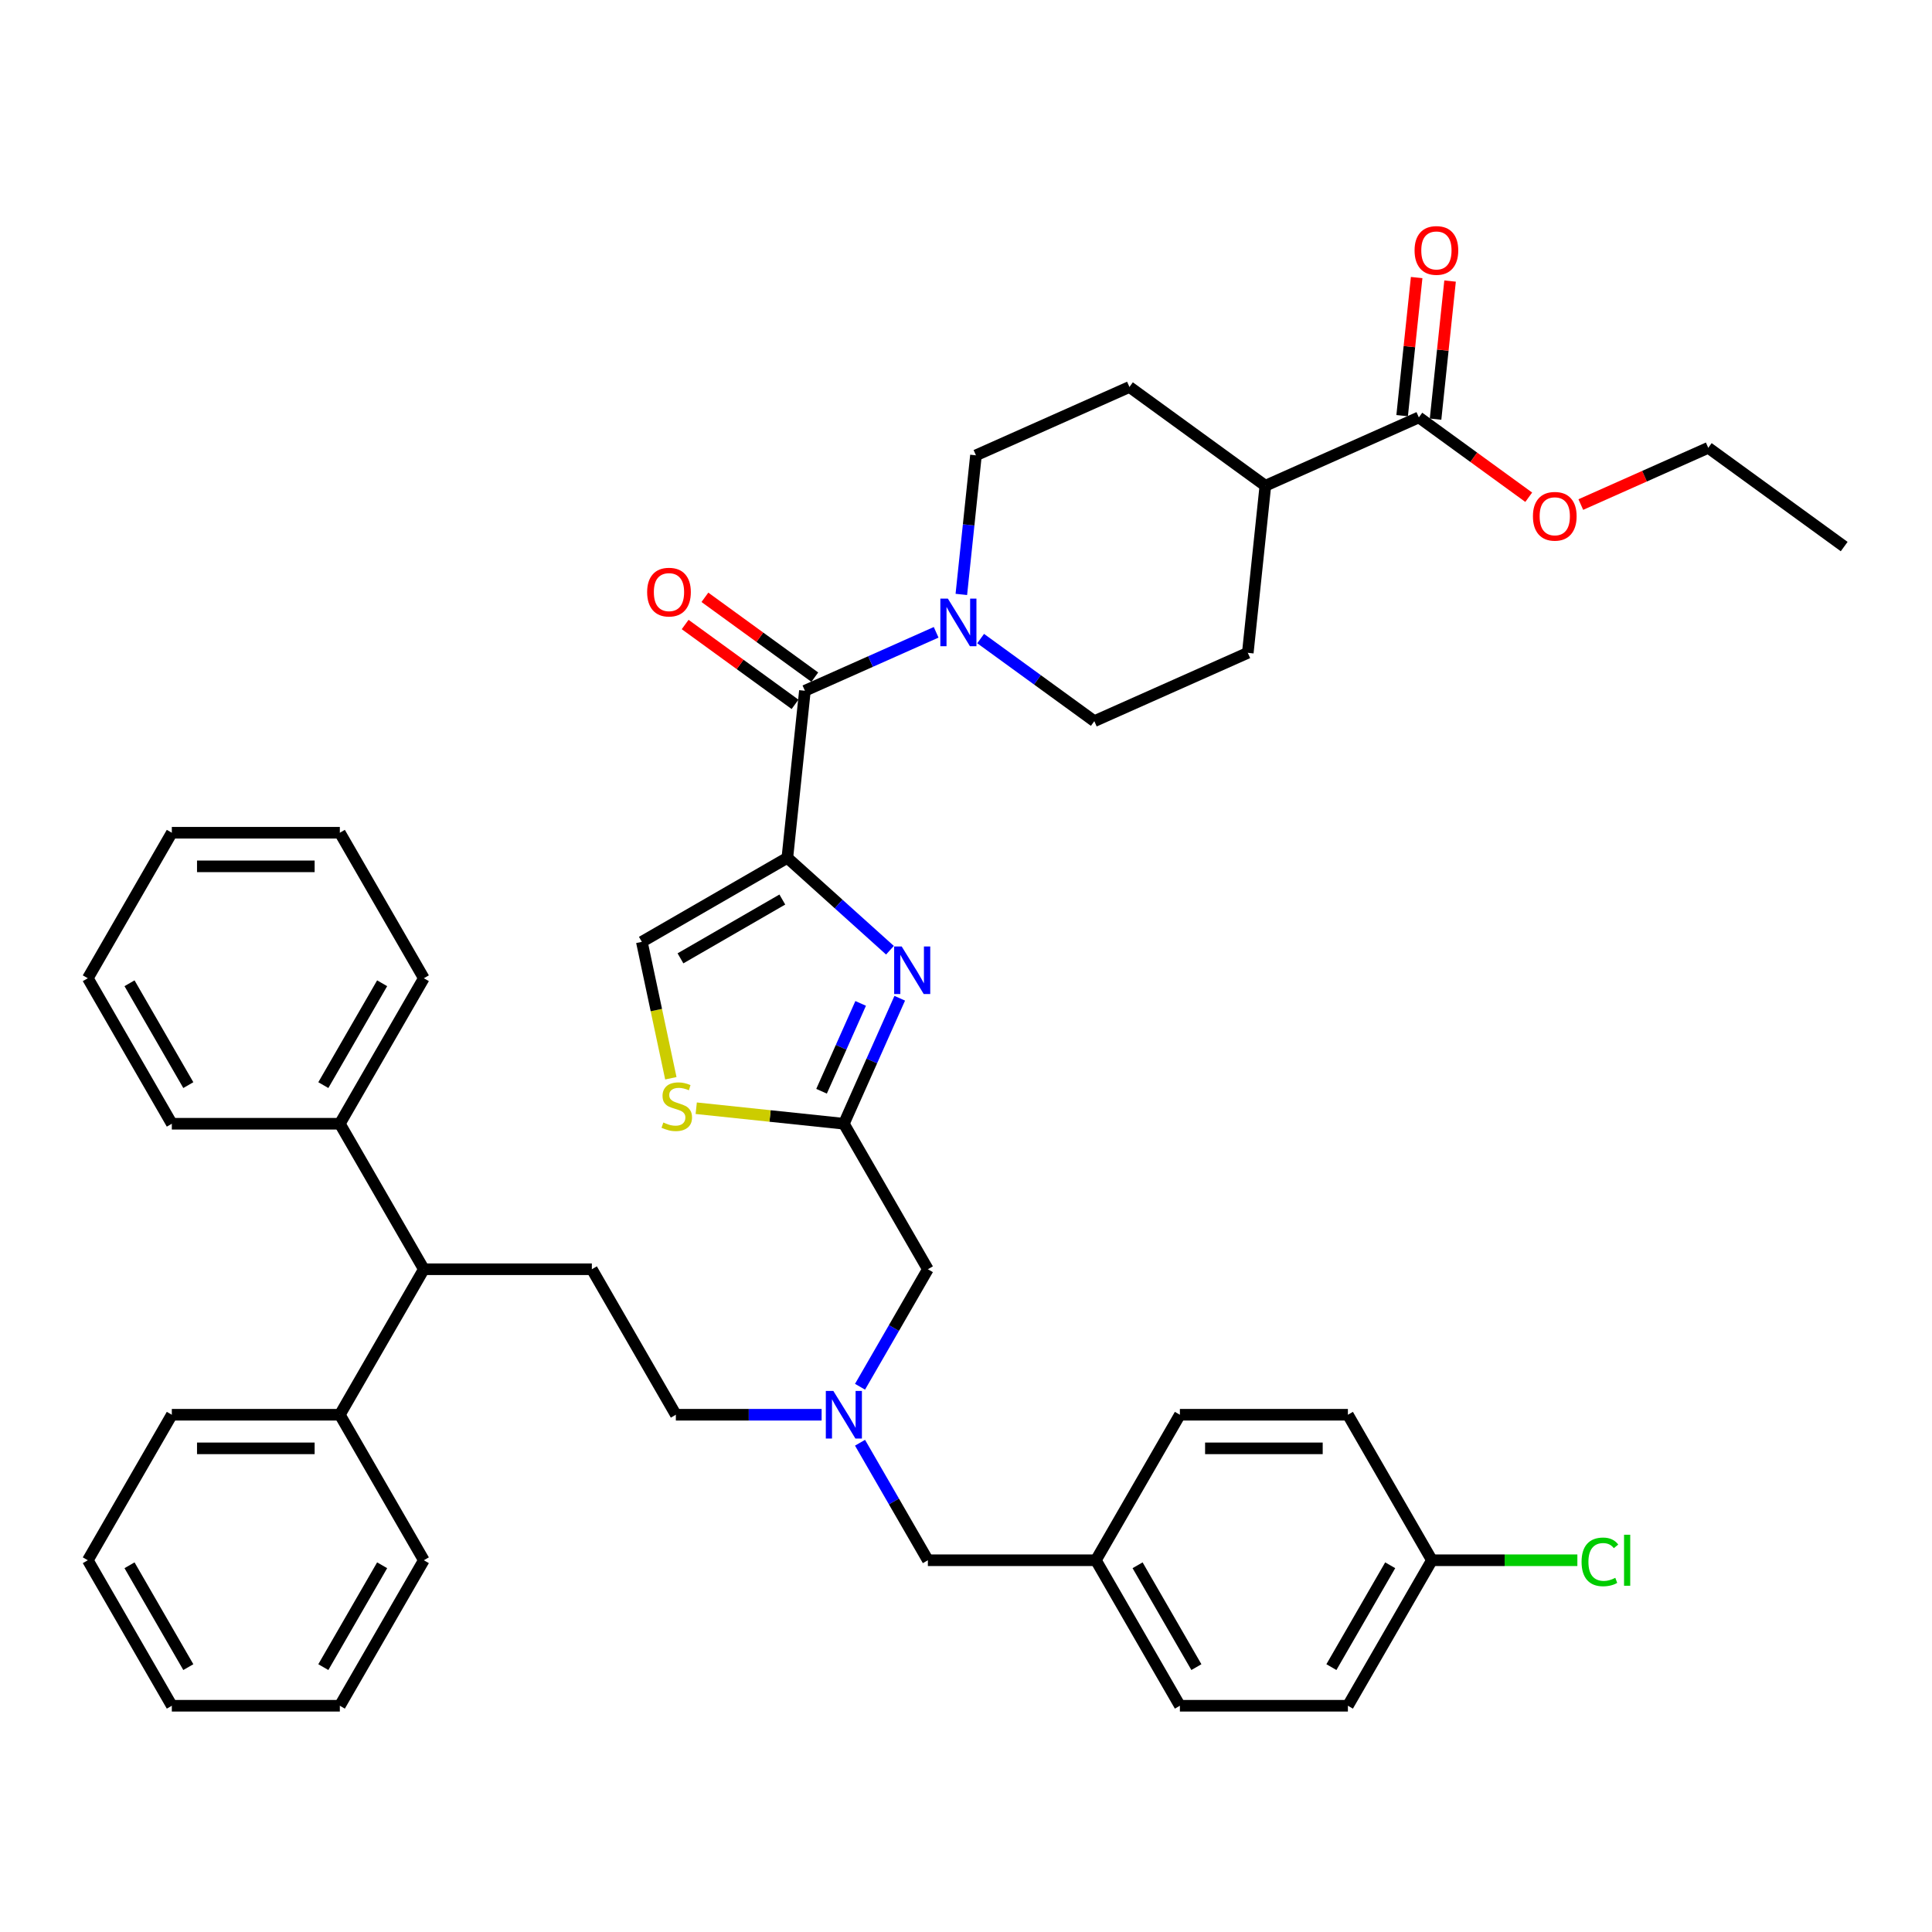 <?xml version='1.0' encoding='iso-8859-1'?>
<svg version='1.1' baseProfile='full'
              xmlns='http://www.w3.org/2000/svg'
                      xmlns:rdkit='http://www.rdkit.org/xml'
                      xmlns:xlink='http://www.w3.org/1999/xlink'
                  xml:space='preserve'
width='1000px' height='1000px' viewBox='0 0 1000 1000'>
<!-- END OF HEADER -->
<rect style='opacity:1.0;fill:#FFFFFF;stroke:none' width='1000' height='1000' x='0' y='0'> </rect>
<path class='bond-0' d='M 743.043,216.955 L 746.799,181.217' style='fill:none;fill-rule:evenodd;stroke:#000000;stroke-width:6px;stroke-linecap:butt;stroke-linejoin:miter;stroke-opacity:1' />
<path class='bond-0' d='M 746.799,181.217 L 750.555,145.479' style='fill:none;fill-rule:evenodd;stroke:#FF0000;stroke-width:6px;stroke-linecap:butt;stroke-linejoin:miter;stroke-opacity:1' />
<path class='bond-0' d='M 725.746,215.137 L 729.502,179.399' style='fill:none;fill-rule:evenodd;stroke:#000000;stroke-width:6px;stroke-linecap:butt;stroke-linejoin:miter;stroke-opacity:1' />
<path class='bond-0' d='M 729.502,179.399 L 733.258,143.661' style='fill:none;fill-rule:evenodd;stroke:#FF0000;stroke-width:6px;stroke-linecap:butt;stroke-linejoin:miter;stroke-opacity:1' />
<path class='bond-1' d='M 734.394,216.046 L 654.95,251.417' style='fill:none;fill-rule:evenodd;stroke:#000000;stroke-width:6px;stroke-linecap:butt;stroke-linejoin:miter;stroke-opacity:1' />
<path class='bond-2' d='M 734.394,216.046 L 762.831,236.707' style='fill:none;fill-rule:evenodd;stroke:#000000;stroke-width:6px;stroke-linecap:butt;stroke-linejoin:miter;stroke-opacity:1' />
<path class='bond-2' d='M 762.831,236.707 L 791.269,257.368' style='fill:none;fill-rule:evenodd;stroke:#FF0000;stroke-width:6px;stroke-linecap:butt;stroke-linejoin:miter;stroke-opacity:1' />
<path class='bond-3' d='M 416.619,357.529 L 450.584,342.407' style='fill:none;fill-rule:evenodd;stroke:#000000;stroke-width:6px;stroke-linecap:butt;stroke-linejoin:miter;stroke-opacity:1' />
<path class='bond-3' d='M 450.584,342.407 L 484.549,327.284' style='fill:none;fill-rule:evenodd;stroke:#0000FF;stroke-width:6px;stroke-linecap:butt;stroke-linejoin:miter;stroke-opacity:1' />
<path class='bond-4' d='M 421.731,350.493 L 393.293,329.832' style='fill:none;fill-rule:evenodd;stroke:#000000;stroke-width:6px;stroke-linecap:butt;stroke-linejoin:miter;stroke-opacity:1' />
<path class='bond-4' d='M 393.293,329.832 L 364.856,309.171' style='fill:none;fill-rule:evenodd;stroke:#FF0000;stroke-width:6px;stroke-linecap:butt;stroke-linejoin:miter;stroke-opacity:1' />
<path class='bond-4' d='M 411.508,364.564 L 383.07,343.903' style='fill:none;fill-rule:evenodd;stroke:#000000;stroke-width:6px;stroke-linecap:butt;stroke-linejoin:miter;stroke-opacity:1' />
<path class='bond-4' d='M 383.07,343.903 L 354.633,323.242' style='fill:none;fill-rule:evenodd;stroke:#FF0000;stroke-width:6px;stroke-linecap:butt;stroke-linejoin:miter;stroke-opacity:1' />
<path class='bond-5' d='M 416.619,357.529 L 407.529,444.014' style='fill:none;fill-rule:evenodd;stroke:#000000;stroke-width:6px;stroke-linecap:butt;stroke-linejoin:miter;stroke-opacity:1' />
<path class='bond-6' d='M 507.577,330.523 L 536.997,351.898' style='fill:none;fill-rule:evenodd;stroke:#0000FF;stroke-width:6px;stroke-linecap:butt;stroke-linejoin:miter;stroke-opacity:1' />
<path class='bond-6' d='M 536.997,351.898 L 566.417,373.273' style='fill:none;fill-rule:evenodd;stroke:#000000;stroke-width:6px;stroke-linecap:butt;stroke-linejoin:miter;stroke-opacity:1' />
<path class='bond-7' d='M 497.586,307.67 L 501.369,271.671' style='fill:none;fill-rule:evenodd;stroke:#0000FF;stroke-width:6px;stroke-linecap:butt;stroke-linejoin:miter;stroke-opacity:1' />
<path class='bond-7' d='M 501.369,271.671 L 505.153,235.672' style='fill:none;fill-rule:evenodd;stroke:#000000;stroke-width:6px;stroke-linecap:butt;stroke-linejoin:miter;stroke-opacity:1' />
<path class='bond-8' d='M 445.148,746.758 L 462.707,777.169' style='fill:none;fill-rule:evenodd;stroke:#0000FF;stroke-width:6px;stroke-linecap:butt;stroke-linejoin:miter;stroke-opacity:1' />
<path class='bond-8' d='M 462.707,777.169 L 480.265,807.581' style='fill:none;fill-rule:evenodd;stroke:#000000;stroke-width:6px;stroke-linecap:butt;stroke-linejoin:miter;stroke-opacity:1' />
<path class='bond-9' d='M 425.27,732.27 L 387.546,732.27' style='fill:none;fill-rule:evenodd;stroke:#0000FF;stroke-width:6px;stroke-linecap:butt;stroke-linejoin:miter;stroke-opacity:1' />
<path class='bond-9' d='M 387.546,732.27 L 349.822,732.27' style='fill:none;fill-rule:evenodd;stroke:#000000;stroke-width:6px;stroke-linecap:butt;stroke-linejoin:miter;stroke-opacity:1' />
<path class='bond-10' d='M 445.148,717.782 L 462.707,687.37' style='fill:none;fill-rule:evenodd;stroke:#0000FF;stroke-width:6px;stroke-linecap:butt;stroke-linejoin:miter;stroke-opacity:1' />
<path class='bond-10' d='M 462.707,687.37 L 480.265,656.958' style='fill:none;fill-rule:evenodd;stroke:#000000;stroke-width:6px;stroke-linecap:butt;stroke-linejoin:miter;stroke-opacity:1' />
<path class='bond-11' d='M 480.265,807.581 L 567.227,807.581' style='fill:none;fill-rule:evenodd;stroke:#000000;stroke-width:6px;stroke-linecap:butt;stroke-linejoin:miter;stroke-opacity:1' />
<path class='bond-12' d='M 407.529,444.014 L 434.085,467.925' style='fill:none;fill-rule:evenodd;stroke:#000000;stroke-width:6px;stroke-linecap:butt;stroke-linejoin:miter;stroke-opacity:1' />
<path class='bond-12' d='M 434.085,467.925 L 460.641,491.836' style='fill:none;fill-rule:evenodd;stroke:#0000FF;stroke-width:6px;stroke-linecap:butt;stroke-linejoin:miter;stroke-opacity:1' />
<path class='bond-13' d='M 407.529,444.014 L 332.218,487.495' style='fill:none;fill-rule:evenodd;stroke:#000000;stroke-width:6px;stroke-linecap:butt;stroke-linejoin:miter;stroke-opacity:1' />
<path class='bond-13' d='M 404.929,465.599 L 352.211,496.036' style='fill:none;fill-rule:evenodd;stroke:#000000;stroke-width:6px;stroke-linecap:butt;stroke-linejoin:miter;stroke-opacity:1' />
<path class='bond-14' d='M 465.704,516.691 L 451.244,549.169' style='fill:none;fill-rule:evenodd;stroke:#0000FF;stroke-width:6px;stroke-linecap:butt;stroke-linejoin:miter;stroke-opacity:1' />
<path class='bond-14' d='M 451.244,549.169 L 436.784,581.647' style='fill:none;fill-rule:evenodd;stroke:#000000;stroke-width:6px;stroke-linecap:butt;stroke-linejoin:miter;stroke-opacity:1' />
<path class='bond-14' d='M 445.477,519.36 L 435.355,542.095' style='fill:none;fill-rule:evenodd;stroke:#0000FF;stroke-width:6px;stroke-linecap:butt;stroke-linejoin:miter;stroke-opacity:1' />
<path class='bond-14' d='M 435.355,542.095 L 425.233,564.83' style='fill:none;fill-rule:evenodd;stroke:#000000;stroke-width:6px;stroke-linecap:butt;stroke-linejoin:miter;stroke-opacity:1' />
<path class='bond-15' d='M 436.784,581.647 L 398.576,577.631' style='fill:none;fill-rule:evenodd;stroke:#000000;stroke-width:6px;stroke-linecap:butt;stroke-linejoin:miter;stroke-opacity:1' />
<path class='bond-15' d='M 398.576,577.631 L 360.368,573.616' style='fill:none;fill-rule:evenodd;stroke:#CCCC00;stroke-width:6px;stroke-linecap:butt;stroke-linejoin:miter;stroke-opacity:1' />
<path class='bond-16' d='M 436.784,581.647 L 480.265,656.958' style='fill:none;fill-rule:evenodd;stroke:#000000;stroke-width:6px;stroke-linecap:butt;stroke-linejoin:miter;stroke-opacity:1' />
<path class='bond-17' d='M 219.379,656.958 L 175.898,581.647' style='fill:none;fill-rule:evenodd;stroke:#000000;stroke-width:6px;stroke-linecap:butt;stroke-linejoin:miter;stroke-opacity:1' />
<path class='bond-18' d='M 219.379,656.958 L 175.898,732.27' style='fill:none;fill-rule:evenodd;stroke:#000000;stroke-width:6px;stroke-linecap:butt;stroke-linejoin:miter;stroke-opacity:1' />
<path class='bond-19' d='M 219.379,656.958 L 306.341,656.958' style='fill:none;fill-rule:evenodd;stroke:#000000;stroke-width:6px;stroke-linecap:butt;stroke-linejoin:miter;stroke-opacity:1' />
<path class='bond-20' d='M 175.898,581.647 L 219.379,506.336' style='fill:none;fill-rule:evenodd;stroke:#000000;stroke-width:6px;stroke-linecap:butt;stroke-linejoin:miter;stroke-opacity:1' />
<path class='bond-20' d='M 167.357,561.654 L 197.794,508.936' style='fill:none;fill-rule:evenodd;stroke:#000000;stroke-width:6px;stroke-linecap:butt;stroke-linejoin:miter;stroke-opacity:1' />
<path class='bond-21' d='M 175.898,581.647 L 88.936,581.647' style='fill:none;fill-rule:evenodd;stroke:#000000;stroke-width:6px;stroke-linecap:butt;stroke-linejoin:miter;stroke-opacity:1' />
<path class='bond-22' d='M 175.898,732.27 L 88.936,732.27' style='fill:none;fill-rule:evenodd;stroke:#000000;stroke-width:6px;stroke-linecap:butt;stroke-linejoin:miter;stroke-opacity:1' />
<path class='bond-22' d='M 162.853,749.662 L 101.98,749.662' style='fill:none;fill-rule:evenodd;stroke:#000000;stroke-width:6px;stroke-linecap:butt;stroke-linejoin:miter;stroke-opacity:1' />
<path class='bond-23' d='M 175.898,732.27 L 219.379,807.581' style='fill:none;fill-rule:evenodd;stroke:#000000;stroke-width:6px;stroke-linecap:butt;stroke-linejoin:miter;stroke-opacity:1' />
<path class='bond-24' d='M 741.151,807.581 L 697.67,882.892' style='fill:none;fill-rule:evenodd;stroke:#000000;stroke-width:6px;stroke-linecap:butt;stroke-linejoin:miter;stroke-opacity:1' />
<path class='bond-24' d='M 719.566,810.182 L 689.13,862.9' style='fill:none;fill-rule:evenodd;stroke:#000000;stroke-width:6px;stroke-linecap:butt;stroke-linejoin:miter;stroke-opacity:1' />
<path class='bond-25' d='M 741.151,807.581 L 778.797,807.581' style='fill:none;fill-rule:evenodd;stroke:#000000;stroke-width:6px;stroke-linecap:butt;stroke-linejoin:miter;stroke-opacity:1' />
<path class='bond-25' d='M 778.797,807.581 L 816.443,807.581' style='fill:none;fill-rule:evenodd;stroke:#00CC00;stroke-width:6px;stroke-linecap:butt;stroke-linejoin:miter;stroke-opacity:1' />
<path class='bond-26' d='M 741.151,807.581 L 697.67,732.27' style='fill:none;fill-rule:evenodd;stroke:#000000;stroke-width:6px;stroke-linecap:butt;stroke-linejoin:miter;stroke-opacity:1' />
<path class='bond-27' d='M 567.227,807.581 L 610.708,732.27' style='fill:none;fill-rule:evenodd;stroke:#000000;stroke-width:6px;stroke-linecap:butt;stroke-linejoin:miter;stroke-opacity:1' />
<path class='bond-28' d='M 567.227,807.581 L 610.708,882.892' style='fill:none;fill-rule:evenodd;stroke:#000000;stroke-width:6px;stroke-linecap:butt;stroke-linejoin:miter;stroke-opacity:1' />
<path class='bond-28' d='M 588.811,810.182 L 619.248,862.9' style='fill:none;fill-rule:evenodd;stroke:#000000;stroke-width:6px;stroke-linecap:butt;stroke-linejoin:miter;stroke-opacity:1' />
<path class='bond-29' d='M 697.67,882.892 L 610.708,882.892' style='fill:none;fill-rule:evenodd;stroke:#000000;stroke-width:6px;stroke-linecap:butt;stroke-linejoin:miter;stroke-opacity:1' />
<path class='bond-30' d='M 697.67,732.27 L 610.708,732.27' style='fill:none;fill-rule:evenodd;stroke:#000000;stroke-width:6px;stroke-linecap:butt;stroke-linejoin:miter;stroke-opacity:1' />
<path class='bond-30' d='M 684.626,749.662 L 623.752,749.662' style='fill:none;fill-rule:evenodd;stroke:#000000;stroke-width:6px;stroke-linecap:butt;stroke-linejoin:miter;stroke-opacity:1' />
<path class='bond-31' d='M 306.341,656.958 L 349.822,732.27' style='fill:none;fill-rule:evenodd;stroke:#000000;stroke-width:6px;stroke-linecap:butt;stroke-linejoin:miter;stroke-opacity:1' />
<path class='bond-32' d='M 88.936,732.27 L 45.455,807.581' style='fill:none;fill-rule:evenodd;stroke:#000000;stroke-width:6px;stroke-linecap:butt;stroke-linejoin:miter;stroke-opacity:1' />
<path class='bond-33' d='M 219.379,807.581 L 175.898,882.892' style='fill:none;fill-rule:evenodd;stroke:#000000;stroke-width:6px;stroke-linecap:butt;stroke-linejoin:miter;stroke-opacity:1' />
<path class='bond-33' d='M 197.794,810.182 L 167.357,862.9' style='fill:none;fill-rule:evenodd;stroke:#000000;stroke-width:6px;stroke-linecap:butt;stroke-linejoin:miter;stroke-opacity:1' />
<path class='bond-34' d='M 219.379,506.336 L 175.898,431.024' style='fill:none;fill-rule:evenodd;stroke:#000000;stroke-width:6px;stroke-linecap:butt;stroke-linejoin:miter;stroke-opacity:1' />
<path class='bond-35' d='M 88.936,581.647 L 45.455,506.336' style='fill:none;fill-rule:evenodd;stroke:#000000;stroke-width:6px;stroke-linecap:butt;stroke-linejoin:miter;stroke-opacity:1' />
<path class='bond-35' d='M 97.476,561.654 L 67.039,508.936' style='fill:none;fill-rule:evenodd;stroke:#000000;stroke-width:6px;stroke-linecap:butt;stroke-linejoin:miter;stroke-opacity:1' />
<path class='bond-36' d='M 45.455,506.336 L 88.936,431.024' style='fill:none;fill-rule:evenodd;stroke:#000000;stroke-width:6px;stroke-linecap:butt;stroke-linejoin:miter;stroke-opacity:1' />
<path class='bond-37' d='M 175.898,431.024 L 88.936,431.024' style='fill:none;fill-rule:evenodd;stroke:#000000;stroke-width:6px;stroke-linecap:butt;stroke-linejoin:miter;stroke-opacity:1' />
<path class='bond-37' d='M 162.853,448.417 L 101.98,448.417' style='fill:none;fill-rule:evenodd;stroke:#000000;stroke-width:6px;stroke-linecap:butt;stroke-linejoin:miter;stroke-opacity:1' />
<path class='bond-38' d='M 175.898,882.892 L 88.936,882.892' style='fill:none;fill-rule:evenodd;stroke:#000000;stroke-width:6px;stroke-linecap:butt;stroke-linejoin:miter;stroke-opacity:1' />
<path class='bond-39' d='M 45.455,807.581 L 88.936,882.892' style='fill:none;fill-rule:evenodd;stroke:#000000;stroke-width:6px;stroke-linecap:butt;stroke-linejoin:miter;stroke-opacity:1' />
<path class='bond-39' d='M 67.039,810.182 L 97.476,862.9' style='fill:none;fill-rule:evenodd;stroke:#000000;stroke-width:6px;stroke-linecap:butt;stroke-linejoin:miter;stroke-opacity:1' />
<path class='bond-40' d='M 347.226,558.104 L 339.722,522.8' style='fill:none;fill-rule:evenodd;stroke:#CCCC00;stroke-width:6px;stroke-linecap:butt;stroke-linejoin:miter;stroke-opacity:1' />
<path class='bond-40' d='M 339.722,522.8 L 332.218,487.495' style='fill:none;fill-rule:evenodd;stroke:#000000;stroke-width:6px;stroke-linecap:butt;stroke-linejoin:miter;stroke-opacity:1' />
<path class='bond-41' d='M 654.95,251.417 L 645.86,337.902' style='fill:none;fill-rule:evenodd;stroke:#000000;stroke-width:6px;stroke-linecap:butt;stroke-linejoin:miter;stroke-opacity:1' />
<path class='bond-42' d='M 654.95,251.417 L 584.597,200.302' style='fill:none;fill-rule:evenodd;stroke:#000000;stroke-width:6px;stroke-linecap:butt;stroke-linejoin:miter;stroke-opacity:1' />
<path class='bond-43' d='M 818.227,261.16 L 851.209,246.475' style='fill:none;fill-rule:evenodd;stroke:#FF0000;stroke-width:6px;stroke-linecap:butt;stroke-linejoin:miter;stroke-opacity:1' />
<path class='bond-43' d='M 851.209,246.475 L 884.192,231.79' style='fill:none;fill-rule:evenodd;stroke:#000000;stroke-width:6px;stroke-linecap:butt;stroke-linejoin:miter;stroke-opacity:1' />
<path class='bond-44' d='M 566.417,373.273 L 645.86,337.902' style='fill:none;fill-rule:evenodd;stroke:#000000;stroke-width:6px;stroke-linecap:butt;stroke-linejoin:miter;stroke-opacity:1' />
<path class='bond-45' d='M 505.153,235.672 L 584.597,200.302' style='fill:none;fill-rule:evenodd;stroke:#000000;stroke-width:6px;stroke-linecap:butt;stroke-linejoin:miter;stroke-opacity:1' />
<path class='bond-46' d='M 884.192,231.79 L 954.545,282.905' style='fill:none;fill-rule:evenodd;stroke:#000000;stroke-width:6px;stroke-linecap:butt;stroke-linejoin:miter;stroke-opacity:1' />
<path  class='atom-2' d='M 490.619 309.844
L 498.689 322.889
Q 499.489 324.176, 500.776 326.506
Q 502.063 328.837, 502.133 328.976
L 502.133 309.844
L 505.403 309.844
L 505.403 334.472
L 502.028 334.472
L 493.367 320.21
Q 492.358 318.54, 491.28 316.627
Q 490.236 314.714, 489.923 314.123
L 489.923 334.472
L 486.723 334.472
L 486.723 309.844
L 490.619 309.844
' fill='#0000FF'/>
<path  class='atom-3' d='M 334.96 306.483
Q 334.96 300.57, 337.882 297.265
Q 340.804 293.961, 346.265 293.961
Q 351.726 293.961, 354.648 297.265
Q 357.57 300.57, 357.57 306.483
Q 357.57 312.466, 354.614 315.875
Q 351.657 319.249, 346.265 319.249
Q 340.839 319.249, 337.882 315.875
Q 334.96 312.501, 334.96 306.483
M 346.265 316.467
Q 350.022 316.467, 352.04 313.962
Q 354.092 311.423, 354.092 306.483
Q 354.092 301.648, 352.04 299.213
Q 350.022 296.744, 346.265 296.744
Q 342.508 296.744, 340.456 299.178
Q 338.439 301.613, 338.439 306.483
Q 338.439 311.458, 340.456 313.962
Q 342.508 316.467, 346.265 316.467
' fill='#FF0000'/>
<path  class='atom-4' d='M 732.179 129.63
Q 732.179 123.717, 735.101 120.412
Q 738.023 117.108, 743.484 117.108
Q 748.945 117.108, 751.867 120.412
Q 754.789 123.717, 754.789 129.63
Q 754.789 135.613, 751.832 139.022
Q 748.876 142.396, 743.484 142.396
Q 738.058 142.396, 735.101 139.022
Q 732.179 135.648, 732.179 129.63
M 743.484 139.613
Q 747.241 139.613, 749.258 137.109
Q 751.311 134.569, 751.311 129.63
Q 751.311 124.795, 749.258 122.36
Q 747.241 119.89, 743.484 119.89
Q 739.727 119.89, 737.675 122.325
Q 735.658 124.76, 735.658 129.63
Q 735.658 134.604, 737.675 137.109
Q 739.727 139.613, 743.484 139.613
' fill='#FF0000'/>
<path  class='atom-5' d='M 431.34 719.956
L 439.41 733
Q 440.21 734.287, 441.497 736.618
Q 442.784 738.948, 442.854 739.088
L 442.854 719.956
L 446.123 719.956
L 446.123 744.584
L 442.749 744.584
L 434.088 730.322
Q 433.079 728.652, 432.001 726.739
Q 430.957 724.826, 430.644 724.235
L 430.644 744.584
L 427.444 744.584
L 427.444 719.956
L 431.34 719.956
' fill='#0000FF'/>
<path  class='atom-8' d='M 466.711 489.89
L 474.781 502.934
Q 475.581 504.221, 476.868 506.551
Q 478.155 508.882, 478.224 509.021
L 478.224 489.89
L 481.494 489.89
L 481.494 514.517
L 478.12 514.517
L 469.459 500.255
Q 468.45 498.586, 467.371 496.673
Q 466.328 494.759, 466.015 494.168
L 466.015 514.517
L 462.815 514.517
L 462.815 489.89
L 466.711 489.89
' fill='#0000FF'/>
<path  class='atom-15' d='M 818.617 808.433
Q 818.617 802.311, 821.469 799.111
Q 824.356 795.876, 829.817 795.876
Q 834.896 795.876, 837.609 799.459
L 835.313 801.337
Q 833.331 798.728, 829.817 798.728
Q 826.095 798.728, 824.113 801.233
Q 822.165 803.703, 822.165 808.433
Q 822.165 813.303, 824.182 815.808
Q 826.235 818.312, 830.2 818.312
Q 832.913 818.312, 836.079 816.677
L 837.053 819.286
Q 835.766 820.121, 833.818 820.608
Q 831.87 821.095, 829.713 821.095
Q 824.356 821.095, 821.469 817.825
Q 818.617 814.556, 818.617 808.433
' fill='#00CC00'/>
<path  class='atom-15' d='M 840.601 794.38
L 843.801 794.38
L 843.801 820.782
L 840.601 820.782
L 840.601 794.38
' fill='#00CC00'/>
<path  class='atom-32' d='M 343.341 581.01
Q 343.619 581.114, 344.767 581.601
Q 345.915 582.088, 347.167 582.401
Q 348.454 582.68, 349.707 582.68
Q 352.037 582.68, 353.394 581.566
Q 354.751 580.418, 354.751 578.436
Q 354.751 577.079, 354.055 576.244
Q 353.394 575.409, 352.35 574.957
Q 351.307 574.505, 349.568 573.983
Q 347.376 573.322, 346.054 572.696
Q 344.767 572.07, 343.828 570.748
Q 342.924 569.426, 342.924 567.2
Q 342.924 564.104, 345.011 562.191
Q 347.133 560.278, 351.307 560.278
Q 354.159 560.278, 357.394 561.635
L 356.594 564.313
Q 353.637 563.096, 351.411 563.096
Q 349.011 563.096, 347.689 564.104
Q 346.367 565.078, 346.402 566.783
Q 346.402 568.105, 347.063 568.905
Q 347.759 569.705, 348.733 570.157
Q 349.742 570.609, 351.411 571.131
Q 353.637 571.827, 354.959 572.522
Q 356.281 573.218, 357.22 574.644
Q 358.194 576.036, 358.194 578.436
Q 358.194 581.845, 355.898 583.688
Q 353.637 585.497, 349.846 585.497
Q 347.654 585.497, 345.985 585.01
Q 344.35 584.558, 342.402 583.758
L 343.341 581.01
' fill='#CCCC00'/>
<path  class='atom-36' d='M 793.443 267.231
Q 793.443 261.317, 796.365 258.013
Q 799.287 254.708, 804.748 254.708
Q 810.209 254.708, 813.131 258.013
Q 816.053 261.317, 816.053 267.231
Q 816.053 273.214, 813.096 276.623
Q 810.14 279.997, 804.748 279.997
Q 799.321 279.997, 796.365 276.623
Q 793.443 273.248, 793.443 267.231
M 804.748 277.214
Q 808.505 277.214, 810.522 274.709
Q 812.574 272.17, 812.574 267.231
Q 812.574 262.396, 810.522 259.961
Q 808.505 257.491, 804.748 257.491
Q 800.991 257.491, 798.939 259.926
Q 796.921 262.361, 796.921 267.231
Q 796.921 272.205, 798.939 274.709
Q 800.991 277.214, 804.748 277.214
' fill='#FF0000'/>
</svg>
